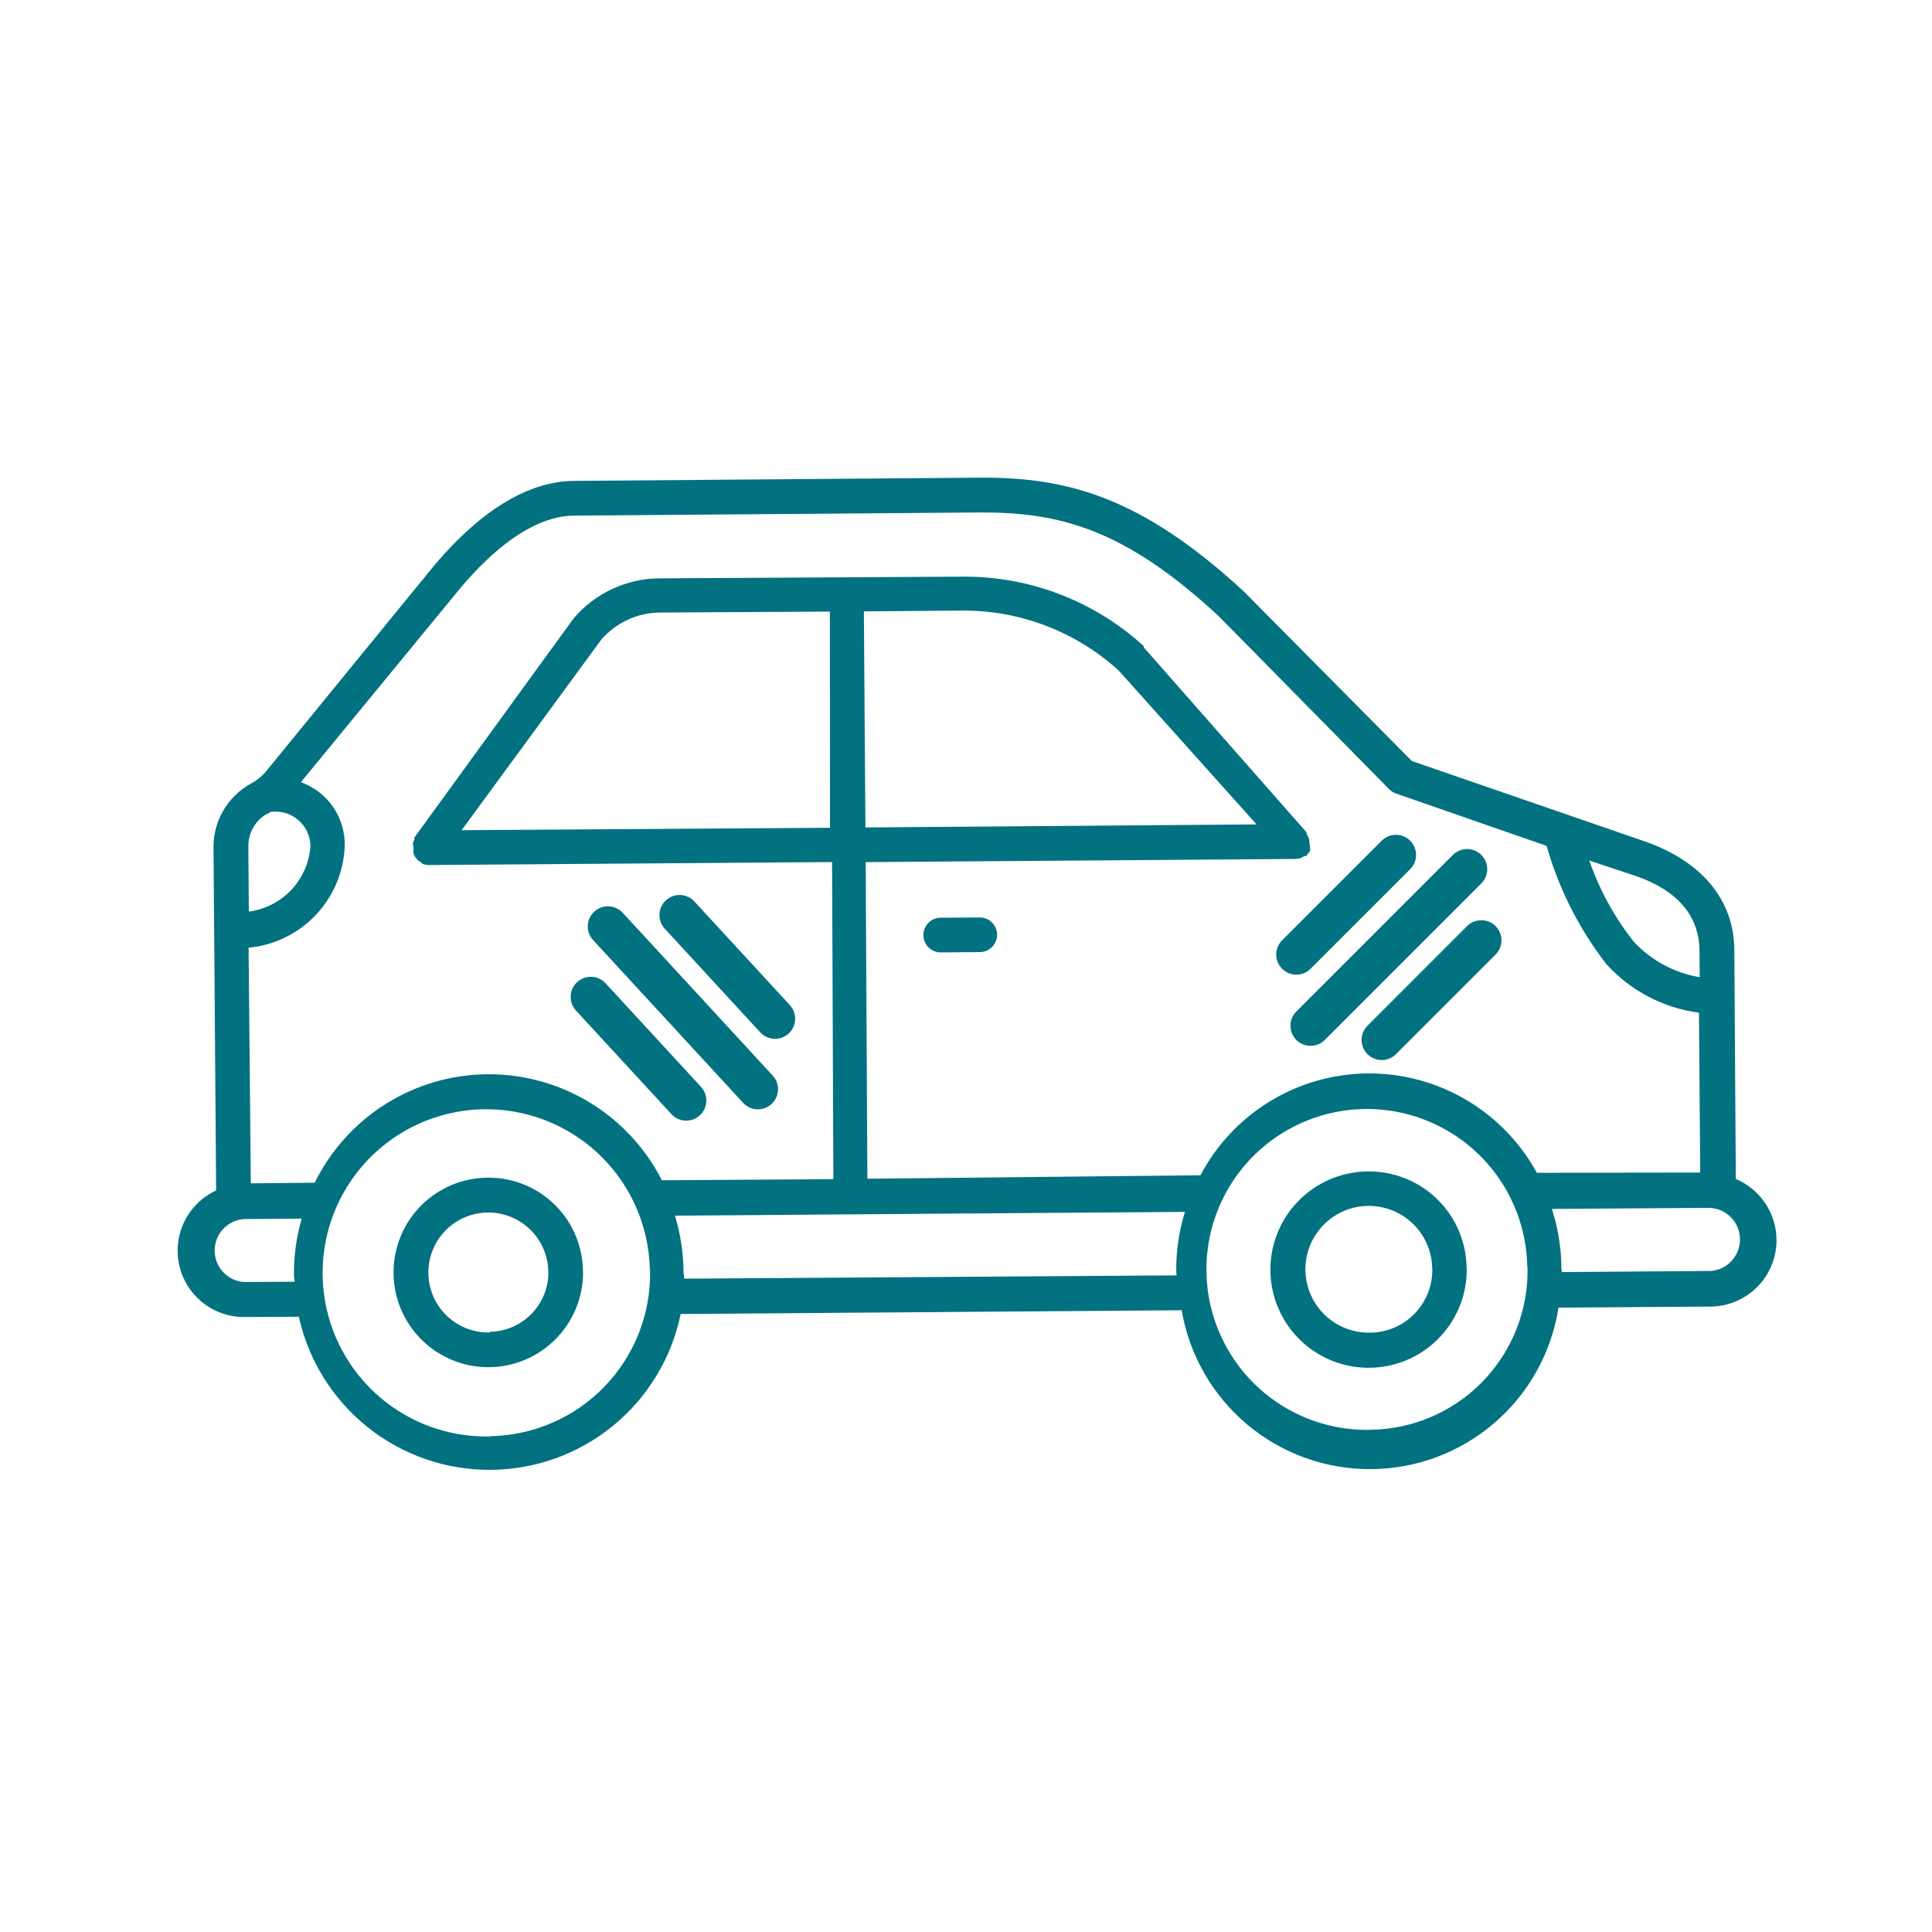 <svg width="96" height="96" viewBox="0 0 96 96" fill="none" xmlns="http://www.w3.org/2000/svg">
<path d="M24.289 58.517C23.358 58.512 22.446 58.783 21.669 59.296C20.891 59.809 20.284 60.541 19.923 61.4C19.562 62.258 19.463 63.204 19.64 64.118C19.816 65.033 20.26 65.874 20.915 66.536C21.569 67.199 22.406 67.652 23.318 67.839C24.23 68.026 25.178 67.938 26.04 67.586C26.902 67.235 27.641 66.636 28.163 65.865C28.685 65.093 28.966 64.185 28.972 63.253L28.966 63.197C28.964 61.957 28.471 60.768 27.595 59.891C26.718 59.013 25.529 58.519 24.289 58.517ZM24.347 66.21C23.758 66.226 23.177 66.067 22.678 65.753C22.179 65.44 21.785 64.985 21.544 64.447C21.303 63.909 21.228 63.312 21.326 62.731C21.425 62.15 21.694 61.611 22.098 61.183C22.503 60.754 23.026 60.456 23.6 60.324C24.175 60.193 24.775 60.234 25.326 60.444C25.877 60.654 26.353 61.022 26.695 61.502C27.036 61.982 27.228 62.553 27.245 63.142L27.251 63.198C27.257 63.977 26.954 64.728 26.41 65.285C25.865 65.843 25.122 66.163 24.343 66.176L24.347 66.21Z" fill="#027180"/>
<path d="M68.044 58.208C67.079 58.2 66.133 58.479 65.326 59.009C64.519 59.539 63.887 60.296 63.511 61.186C63.135 62.075 63.031 63.056 63.212 64.004C63.394 64.952 63.853 65.826 64.531 66.513C65.209 67.2 66.076 67.671 67.022 67.865C67.968 68.059 68.95 67.968 69.844 67.604C70.738 67.24 71.504 66.618 72.045 65.818C72.586 65.018 72.877 64.076 72.882 63.11L72.874 63.043C72.872 61.762 72.362 60.535 71.457 59.629C70.552 58.723 69.325 58.212 68.044 58.208ZM68.102 66.219C67.48 66.237 66.866 66.069 66.339 65.738C65.811 65.407 65.394 64.926 65.139 64.358C64.885 63.79 64.805 63.158 64.908 62.544C65.012 61.93 65.296 61.361 65.723 60.908C66.151 60.455 66.703 60.139 67.31 59.999C67.917 59.86 68.552 59.904 69.134 60.125C69.716 60.346 70.219 60.735 70.581 61.242C70.942 61.75 71.145 62.352 71.164 62.975L71.171 63.042C71.179 63.453 71.106 63.861 70.956 64.243C70.806 64.625 70.582 64.973 70.297 65.268C70.012 65.564 69.671 65.8 69.294 65.963C68.918 66.126 68.513 66.213 68.102 66.219Z" fill="#027180"/>
<path d="M86.251 58.553L86.178 47.204C86.165 44.73 84.577 42.833 81.826 41.842L70.155 37.815L61.796 29.382C56.658 24.637 52.96 23.713 48.703 23.735L28.529 23.895C25.601 23.912 23.04 26.308 21.412 28.298L13.184 38.372C12.967 38.615 12.708 38.816 12.418 38.965C11.861 39.282 11.398 39.744 11.08 40.301C10.762 40.858 10.599 41.491 10.609 42.133L10.74 59.153C10.057 59.469 9.503 60.009 9.169 60.683C8.835 61.357 8.742 62.126 8.905 62.86C9.068 63.595 9.478 64.252 10.066 64.722C10.653 65.191 11.384 65.446 12.137 65.443L14.849 65.427C15.328 67.596 16.536 69.535 18.273 70.92C20.009 72.305 22.169 73.052 24.39 73.036C26.611 73.021 28.76 72.243 30.477 70.833C32.193 69.424 33.374 67.468 33.822 65.292L58.717 65.106C59.095 67.326 60.25 69.338 61.975 70.785C63.7 72.231 65.884 73.016 68.135 73.001C70.386 72.985 72.558 72.169 74.263 70.699C75.968 69.229 77.094 67.2 77.441 64.976L84.976 64.923C85.737 64.923 86.475 64.659 87.064 64.177C87.653 63.695 88.057 63.024 88.208 62.278C88.358 61.532 88.246 60.756 87.89 60.084C87.534 59.411 86.956 58.882 86.254 58.586L86.251 58.553ZM84.447 47.264L84.46 48.557C83.203 48.348 82.05 47.728 81.183 46.794C80.224 45.583 79.476 44.219 78.971 42.759L81.326 43.542C83.355 44.257 84.443 45.516 84.447 47.264ZM22.733 29.395C23.878 27.99 26.158 25.624 28.532 25.621L48.661 25.465C52.644 25.439 55.878 26.276 60.566 30.626L69.02 39.208C69.112 39.304 69.224 39.378 69.349 39.423L76.85 42.031C77.457 44.165 78.467 46.162 79.826 47.915C81.026 49.234 82.653 50.087 84.421 50.321L84.483 58.264L76.364 58.276C75.542 56.772 74.328 55.517 72.85 54.648C71.372 53.778 69.686 53.326 67.971 53.338C66.256 53.351 64.577 53.828 63.111 54.719C61.646 55.61 60.45 56.881 59.65 58.398L43.1 58.57L43.015 42.839L64.347 42.681L64.46 42.669C64.584 42.665 64.702 42.62 64.798 42.542L64.911 42.53L65.02 42.382L65.109 42.259C65.097 42.151 65.086 42.041 65.074 41.933C65.073 41.892 65.068 41.851 65.061 41.81C65.057 41.686 65.013 41.567 64.934 41.471L64.922 41.359L56.835 32.17L56.828 32.102C54.374 29.862 51.165 28.63 47.842 28.653L32.747 28.738C31.939 28.746 31.143 28.928 30.412 29.27C29.68 29.612 29.03 30.108 28.507 30.723L20.583 41.627C20.584 41.658 20.588 41.688 20.592 41.717L20.518 41.873C20.518 41.929 20.524 41.986 20.536 42.041C20.538 42.071 20.541 42.101 20.546 42.131L20.552 42.187C20.525 42.297 20.537 42.412 20.586 42.513C20.643 42.61 20.714 42.698 20.796 42.775L20.904 42.831L20.993 42.924C21.09 42.961 21.192 42.981 21.295 42.983L41.345 42.835L41.41 58.591L32.888 58.646C32.075 57.051 30.834 55.713 29.305 54.782C27.775 53.852 26.016 53.366 24.226 53.379C22.435 53.391 20.684 53.902 19.167 54.854C17.651 55.806 16.429 57.161 15.639 58.768L12.463 58.799L12.352 47.092C13.626 46.972 14.812 46.394 15.691 45.465C16.57 44.535 17.081 43.319 17.129 42.041C17.146 41.349 16.945 40.671 16.554 40.101C16.163 39.531 15.602 39.099 14.951 38.866L22.733 29.395ZM42.926 30.38L47.794 30.339C50.672 30.317 53.452 31.379 55.583 33.314L62.439 40.965L43.002 41.115L42.926 30.38ZM41.243 41.132L22.939 41.252L29.88 31.78C30.244 31.361 30.693 31.025 31.197 30.793C31.701 30.561 32.248 30.439 32.803 30.436L41.236 30.39L41.243 41.132ZM13.238 40.479L13.451 40.343C13.696 40.309 13.945 40.328 14.182 40.398C14.419 40.468 14.638 40.588 14.825 40.75C15.012 40.912 15.163 41.111 15.267 41.336C15.37 41.56 15.425 41.804 15.427 42.051C15.367 42.862 15.03 43.627 14.473 44.218C13.915 44.809 13.171 45.189 12.365 45.296L12.34 42.073C12.334 41.736 12.42 41.403 12.589 41.111C12.758 40.819 13.004 40.578 13.3 40.416L13.238 40.479ZM12.076 63.701C11.688 63.661 11.328 63.478 11.067 63.188C10.806 62.897 10.663 62.52 10.665 62.129C10.668 61.739 10.816 61.363 11.08 61.076C11.345 60.789 11.707 60.61 12.096 60.576L14.989 60.552C14.728 61.462 14.599 62.405 14.605 63.352L14.641 63.689L12.076 63.701ZM24.352 71.376C22.744 71.414 21.162 70.975 19.805 70.113C18.447 69.252 17.376 68.008 16.725 66.537C16.075 65.067 15.875 63.437 16.151 61.853C16.427 60.27 17.166 58.803 18.275 57.639C19.384 56.475 20.813 55.667 22.382 55.315C23.951 54.963 25.588 55.084 27.088 55.663C28.588 56.242 29.883 57.253 30.808 58.567C31.734 59.882 32.249 61.441 32.289 63.048L32.303 63.183C32.331 65.316 31.514 67.373 30.03 68.905C28.547 70.438 26.517 71.321 24.384 71.362L24.352 71.376ZM33.998 63.536L33.963 63.199C33.956 62.252 33.813 61.312 33.54 60.405L58.878 60.218C58.581 61.181 58.435 62.185 58.446 63.193L58.465 63.373L33.998 63.536ZM68.083 71.048C66.508 71.08 64.959 70.646 63.631 69.799C62.303 68.952 61.256 67.731 60.622 66.289C59.987 64.848 59.794 63.251 60.066 61.699C60.338 60.148 61.064 58.712 62.151 57.573C63.239 56.434 64.639 55.642 66.176 55.298C67.713 54.953 69.317 55.072 70.787 55.639C72.256 56.205 73.525 57.194 74.433 58.481C75.341 59.768 75.847 61.295 75.888 62.87L75.904 63.016C75.92 64.054 75.732 65.086 75.349 66.052C74.966 67.017 74.397 67.898 73.674 68.644C72.951 69.39 72.088 69.986 71.134 70.397C70.18 70.809 69.155 71.029 68.116 71.044L68.083 71.048ZM84.958 63.153L77.605 63.209L77.586 63.03C77.581 62.025 77.421 61.027 77.112 60.071L84.874 60.017C85.08 60.015 85.285 60.054 85.476 60.131C85.667 60.208 85.842 60.322 85.989 60.467C86.136 60.612 86.253 60.784 86.334 60.974C86.415 61.164 86.457 61.368 86.459 61.574C86.461 61.78 86.422 61.985 86.345 62.176C86.267 62.368 86.153 62.542 86.009 62.689C85.864 62.836 85.692 62.954 85.502 63.034C85.312 63.115 85.108 63.157 84.902 63.159L84.958 63.153Z" fill="#027180"/>
<path d="M48.657 45.589L46.739 45.6C46.51 45.602 46.291 45.694 46.131 45.857C45.97 46.02 45.881 46.24 45.883 46.469C45.885 46.698 45.977 46.916 46.14 47.077C46.303 47.237 46.523 47.326 46.752 47.325L48.715 47.309C48.943 47.301 49.158 47.203 49.314 47.036C49.47 46.87 49.553 46.648 49.546 46.42C49.538 46.192 49.44 45.976 49.273 45.82C49.106 45.664 48.885 45.581 48.657 45.589Z" fill="#027180"/>
<path fill-rule="evenodd" clip-rule="evenodd" d="M28.678 48.801C29.084 48.427 29.716 48.453 30.091 48.859L34.834 54.007C35.208 54.413 35.182 55.046 34.776 55.42C34.37 55.794 33.737 55.768 33.363 55.362L28.62 50.214C28.245 49.808 28.271 49.175 28.678 48.801Z" fill="#027180"/>
<path fill-rule="evenodd" clip-rule="evenodd" d="M29.529 45.297C29.935 44.923 30.567 44.949 30.942 45.355L38.395 53.445C38.77 53.851 38.744 54.484 38.338 54.858C37.931 55.232 37.299 55.206 36.925 54.8L29.471 46.711C29.097 46.304 29.122 45.672 29.529 45.297Z" fill="#027180"/>
<path fill-rule="evenodd" clip-rule="evenodd" d="M33.09 44.735C33.496 44.361 34.129 44.387 34.503 44.793L39.246 49.941C39.621 50.347 39.595 50.98 39.189 51.354C38.782 51.728 38.15 51.703 37.776 51.296L33.032 46.148C32.658 45.742 32.684 45.11 33.09 44.735Z" fill="#027180"/>
<path fill-rule="evenodd" clip-rule="evenodd" d="M70.071 41.774C70.461 42.165 70.461 42.798 70.071 43.189L65.121 48.138C64.731 48.529 64.097 48.529 63.707 48.138C63.316 47.748 63.316 47.115 63.707 46.724L68.657 41.774C69.047 41.384 69.68 41.384 70.071 41.774Z" fill="#027180"/>
<path fill-rule="evenodd" clip-rule="evenodd" d="M73.606 42.481C73.997 42.872 73.997 43.505 73.606 43.896L65.828 51.674C65.438 52.064 64.805 52.064 64.414 51.674C64.024 51.283 64.024 50.65 64.414 50.26L72.192 42.481C72.583 42.091 73.216 42.091 73.606 42.481Z" fill="#027180"/>
<path fill-rule="evenodd" clip-rule="evenodd" d="M74.314 46.017C74.704 46.407 74.704 47.041 74.314 47.431L69.364 52.381C68.973 52.772 68.34 52.772 67.95 52.381C67.559 51.99 67.559 51.357 67.95 50.967L72.899 46.017C73.29 45.627 73.923 45.627 74.314 46.017Z" fill="#027180"/>
</svg>
